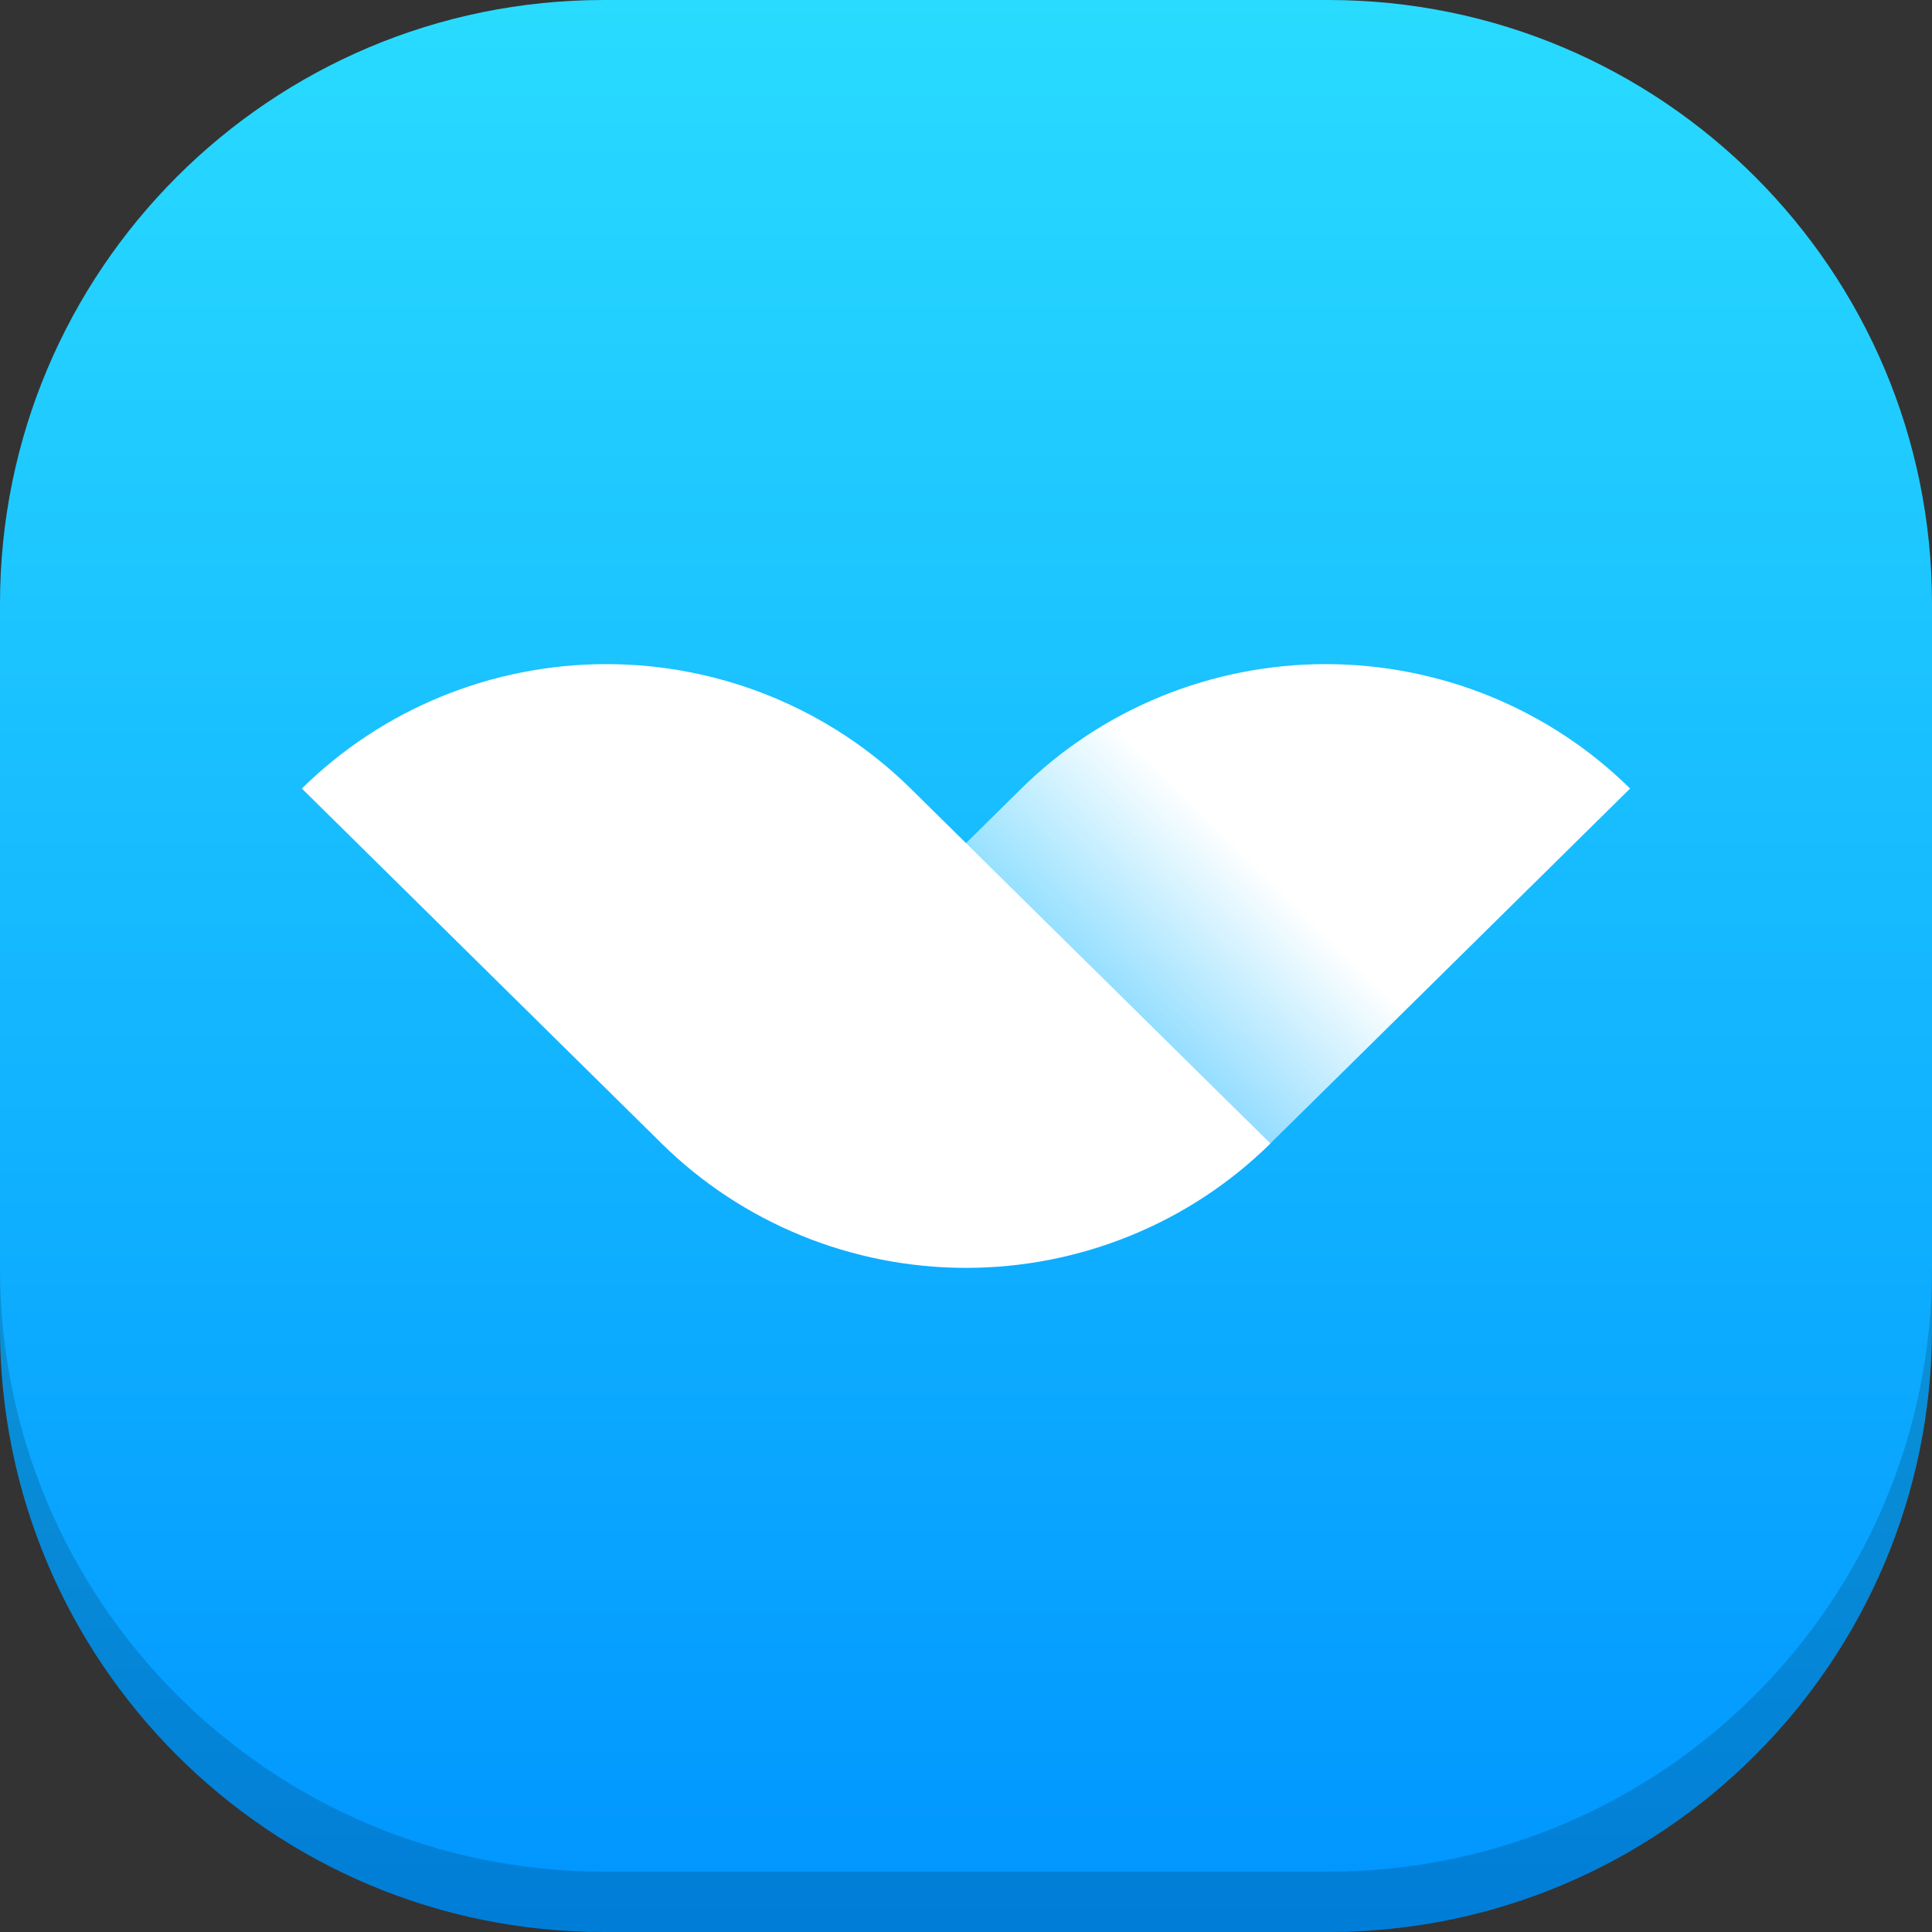 <svg width="48" height="48" viewBox="0 0 48 48" fill="none" xmlns="http://www.w3.org/2000/svg">
<rect x="0" y="0" width="48" height="48" fill="#333333" stroke="none"/>
<path d="M0 15C0 6.716 6.716 0 15 0H33C41.284 0 48 6.716 48 15V33C48 41.284 41.284 48 33 48H15C6.716 48 0 41.284 0 33V15Z" fill="url(#paint0_linear_18325_7100)"/>
<path d="M33 48C41.284 48 48 41.284 48 33L48 31.5C48 39.784 41.284 46.5 33 46.5L15 46.5C6.716 46.5 8.34764e-06 39.784 9.07187e-06 31.5L8.94074e-06 33C8.2165e-06 41.284 6.716 48 15 48L33 48Z" fill="black" fill-opacity="0.16"/>
<path d="M40.499 19.591C39.506 18.611 38.327 17.834 37.03 17.303C35.732 16.773 34.342 16.5 32.937 16.5C31.533 16.5 30.142 16.773 28.844 17.303C27.547 17.834 26.368 18.611 25.375 19.591L16.438 28.409C18.443 30.388 21.163 31.5 24 31.5C26.836 31.5 29.556 30.388 31.562 28.409L40.499 19.591Z" fill="url(#paint1_linear_18325_7100)"/>
<path d="M7.5 19.591C8.493 18.611 9.672 17.834 10.97 17.303C12.267 16.773 13.658 16.5 15.062 16.5C16.467 16.5 17.858 16.773 19.155 17.303C20.453 17.834 21.631 18.611 22.625 19.591L31.562 28.409C29.556 30.388 26.836 31.5 24 31.5C21.163 31.5 18.443 30.388 16.437 28.409L7.5 19.591Z" fill="url(#paint2_linear_18325_7100)"/>
<defs>
<linearGradient id="paint0_linear_18325_7100" x1="48" y1="48" x2="48" y2="0" gradientUnits="userSpaceOnUse">
<stop stop-color="#0095FF"/>
<stop offset="1" stop-color="#29DBFF"/>
</linearGradient>
<linearGradient id="paint1_linear_18325_7100" x1="36.718" y1="15.86" x2="20.439" y2="32.358" gradientUnits="userSpaceOnUse">
<stop offset="0.338" stop-color="white"/>
<stop offset="0.794" stop-color="white" stop-opacity="0"/>
</linearGradient>
<linearGradient id="paint2_linear_18325_7100" x1="11.281" y1="15.86" x2="27.56" y2="32.358" gradientUnits="userSpaceOnUse">
<stop stop-color="white"/>
<stop offset="1" stop-color="white"/>
</linearGradient>
</defs>
</svg>
